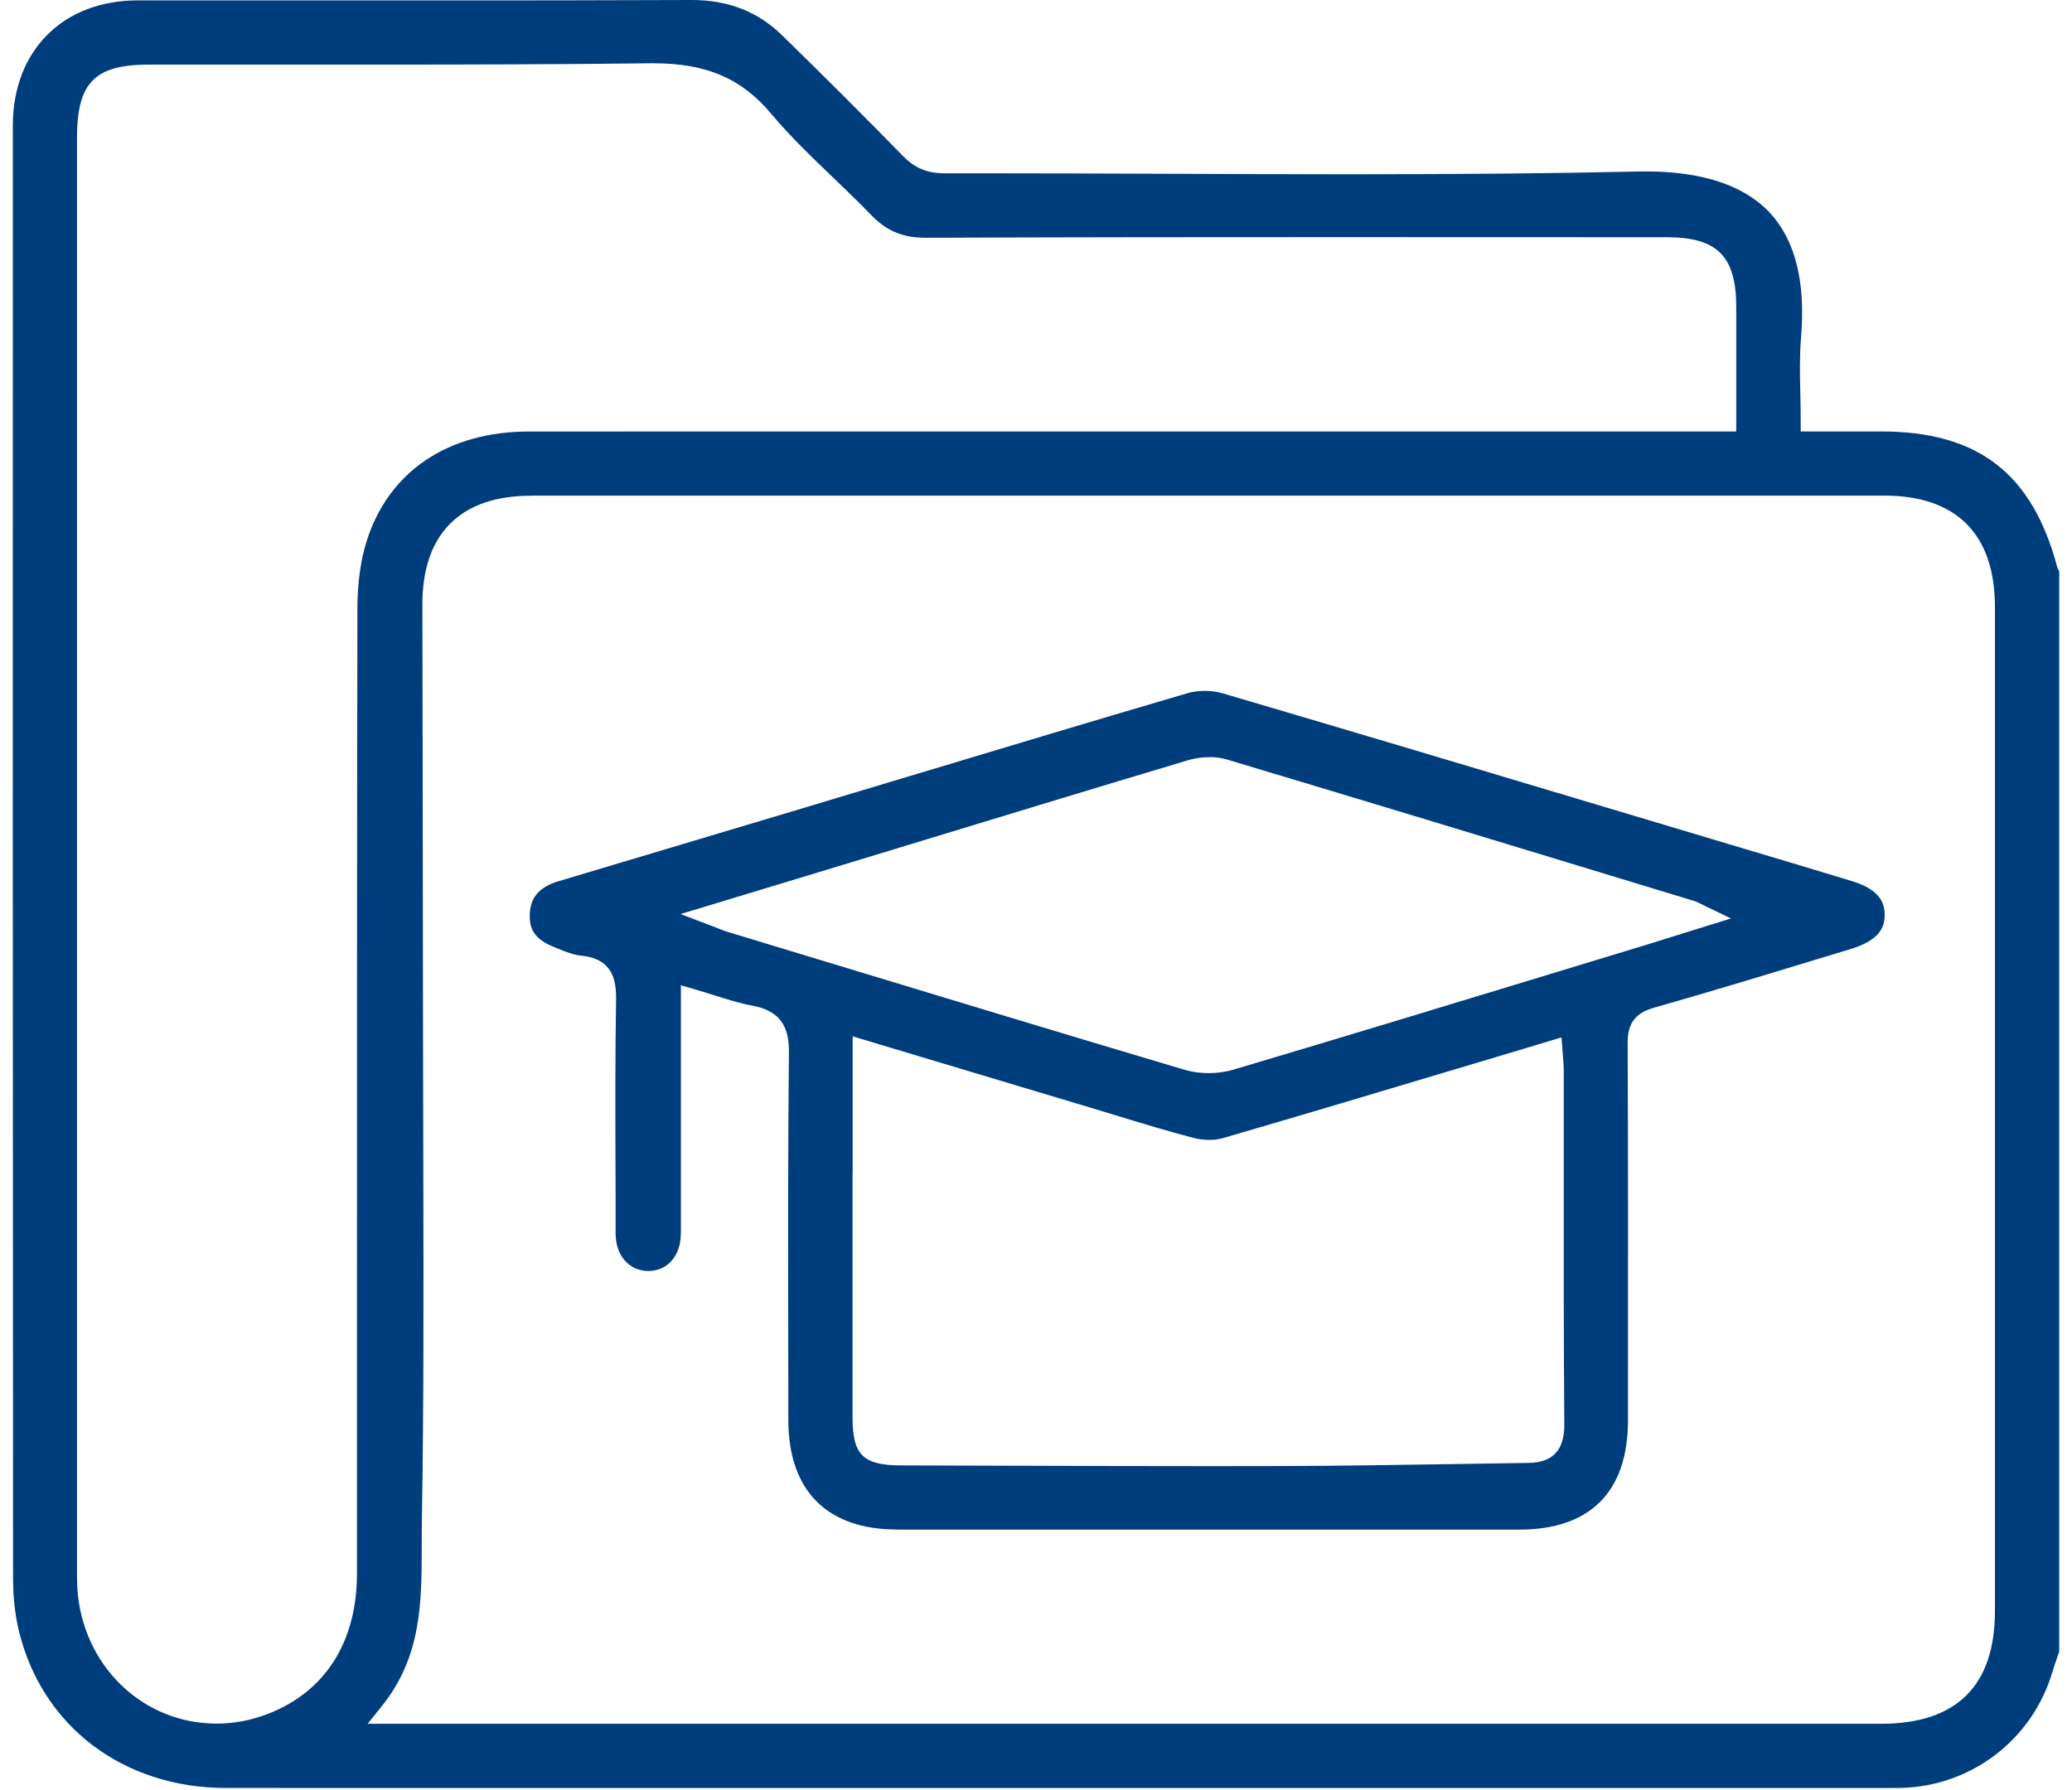 <svg xmlns="http://www.w3.org/2000/svg" width="81" height="70" viewBox="0 0 81 70" fill="none"><path d="M40.466 69.907C29.923 69.907 19.381 69.907 8.838 69.905C4.815 69.905 1.636 67.49 0.736 63.754C0.586 63.132 0.51 62.429 0.51 61.666C0.497 42.086 0.499 22.815 0.502 4.906C0.502 1.983 2.461 0.017 5.376 0.015C6.395 0.015 7.416 0.015 8.435 0.015H17.195C19.883 0.017 23.424 0.015 27.008 0H27.035C28.464 0 29.619 0.449 30.569 1.375C32.191 2.957 33.786 4.55 35.309 6.109C35.76 6.571 36.254 6.775 36.914 6.775C37.386 6.775 37.852 6.775 38.319 6.775C40.734 6.775 43.189 6.786 45.566 6.794C47.944 6.805 50.399 6.813 52.816 6.813C57.187 6.813 60.743 6.78 64.005 6.706C64.112 6.704 64.22 6.702 64.325 6.702C66.563 6.702 68.204 7.252 69.204 8.338C70.183 9.402 70.588 11.028 70.409 13.169C70.347 13.897 70.362 14.616 70.379 15.375C70.388 15.726 70.394 16.08 70.394 16.447V16.869H73.539C77.319 16.869 79.441 18.501 80.42 22.159C80.439 22.229 80.468 22.284 80.5 22.328V64.575C80.477 64.644 80.454 64.712 80.428 64.781C80.357 64.986 80.287 65.193 80.224 65.399C79.437 68.015 77.076 69.823 74.349 69.901C74.168 69.905 73.988 69.907 73.809 69.907H40.466ZM20.764 19.381C19.389 19.381 18.324 19.748 17.6 20.472C16.877 21.197 16.51 22.262 16.512 23.642C16.514 26.102 16.518 28.559 16.524 31.018C16.531 34.48 16.537 37.941 16.539 41.403C16.539 42.901 16.544 44.398 16.548 45.894C16.558 50.319 16.569 54.895 16.493 59.392C16.486 59.723 16.486 60.054 16.486 60.39C16.486 62.638 16.486 64.764 14.924 66.709L14.373 67.395H73.533C76.49 67.395 77.988 65.91 77.988 62.978C77.988 49.9 77.988 36.821 77.988 23.743C77.988 20.887 76.49 19.377 73.655 19.377H20.764V19.381ZM5.843 2.525C3.697 2.525 3.01 3.225 3.01 5.4V61.423C3.01 61.642 3.01 61.868 3.022 62.096C3.218 65.112 5.562 67.388 8.471 67.388C9.142 67.388 9.81 67.262 10.456 67.015C12.713 66.148 13.955 64.197 13.955 61.52C13.955 58.012 13.955 54.502 13.955 50.994C13.955 42.08 13.955 32.86 13.972 23.794C13.972 22.79 14.099 21.893 14.341 21.132C15.206 18.425 17.518 16.873 20.68 16.871C27.886 16.871 35.089 16.869 42.295 16.869H67.875V14.975C67.875 13.964 67.875 12.988 67.875 12.013C67.873 10.018 67.137 9.275 65.156 9.275C65.156 9.275 54.46 9.271 52.239 9.271C47.821 9.271 42.006 9.273 36.188 9.296C35.292 9.296 34.661 9.032 34.062 8.412C33.577 7.91 33.066 7.421 32.575 6.948C31.746 6.153 30.887 5.33 30.149 4.449C28.991 3.065 27.613 2.474 25.544 2.474H25.405C21.663 2.521 17.955 2.525 14.82 2.525C13.603 2.525 12.384 2.525 11.167 2.525C9.95 2.525 8.73 2.525 7.513 2.525H5.838H5.843Z" fill="#003D7C"></path><path d="M35.074 59.801C32.33 59.801 30.82 58.28 30.818 55.519C30.818 54.359 30.818 53.199 30.814 52.041C30.809 48.474 30.803 44.784 30.841 41.158C30.849 40.378 30.685 39.549 29.409 39.317C28.928 39.23 28.44 39.076 27.926 38.914C27.679 38.836 27.424 38.756 27.158 38.678L26.618 38.522C26.618 38.522 26.618 45.554 26.618 47.657V47.851C26.62 48.071 26.622 48.278 26.599 48.476C26.512 49.208 26.025 49.684 25.354 49.693C24.663 49.693 24.156 49.189 24.078 48.44C24.061 48.284 24.063 48.119 24.066 47.944V47.773C24.066 46.995 24.066 46.219 24.061 45.44C24.055 43.361 24.049 41.211 24.084 39.099C24.097 38.304 23.943 37.475 22.701 37.361C22.427 37.336 22.138 37.22 21.83 37.096L21.692 37.041C20.851 36.708 20.693 36.296 20.712 35.741C20.733 35.085 21.087 34.678 21.823 34.457C23.412 33.98 25.002 33.505 26.593 33.031C28.048 32.598 29.501 32.164 30.955 31.727C32.334 31.314 33.714 30.898 35.096 30.483C38.806 29.367 42.645 28.211 46.425 27.101C46.627 27.042 46.862 27.011 47.1 27.011C47.338 27.011 47.579 27.042 47.786 27.104C52.764 28.567 57.82 30.08 62.709 31.544L67.607 33.01C69.204 33.486 70.799 33.963 72.394 34.448C73.522 34.79 73.672 35.33 73.676 35.76C73.68 36.197 73.535 36.745 72.351 37.104L70.826 37.566C68.808 38.18 66.719 38.813 64.659 39.399C63.925 39.608 63.625 40.009 63.629 40.779C63.648 45.172 63.646 49.64 63.642 53.96V55.536C63.638 58.329 62.165 59.805 59.381 59.805C55.329 59.805 51.277 59.805 47.227 59.805C43.177 59.805 39.122 59.805 35.072 59.805L35.074 59.801ZM33.328 45.879C33.328 49.056 33.328 52.23 33.328 55.407C33.328 56.884 33.735 57.289 35.222 57.293C36.661 57.297 38.101 57.301 39.54 57.306C42.172 57.314 44.805 57.322 47.438 57.322C48.336 57.322 49.235 57.322 50.135 57.318C52.276 57.312 54.451 57.278 56.554 57.245C57.622 57.228 58.691 57.211 59.758 57.196C60.703 57.183 61.159 56.694 61.153 55.698C61.127 52.376 61.13 48.997 61.132 45.729C61.132 44.426 61.132 43.12 61.132 41.816C61.132 41.65 61.117 41.492 61.102 41.325C61.096 41.249 61.087 41.169 61.083 41.084L61.045 40.559L59.645 40.981L57.006 41.77C53.989 42.673 50.872 43.605 47.798 44.5C47.646 44.544 47.465 44.567 47.275 44.567C47.066 44.567 46.851 44.54 46.651 44.487C45.655 44.227 44.649 43.922 43.676 43.624C43.339 43.521 42.999 43.417 42.662 43.316C40.622 42.705 38.582 42.093 36.498 41.468L33.332 40.517V45.877L33.328 45.879ZM47.279 29.603C46.997 29.603 46.708 29.645 46.444 29.723C43.054 30.736 39.614 31.784 36.287 32.797L33.246 33.723C32.026 34.094 30.807 34.463 29.523 34.853L26.605 35.737L27.759 36.176C27.888 36.224 27.987 36.264 28.069 36.296C28.219 36.355 28.318 36.395 28.43 36.429L31.668 37.412C36.465 38.867 41.424 40.374 46.311 41.827C46.596 41.911 46.921 41.956 47.25 41.956C47.579 41.956 47.916 41.909 48.212 41.823C52.557 40.532 56.966 39.188 61.231 37.891L64.355 36.94C64.844 36.79 65.331 36.638 65.855 36.473L67.671 35.908L66.7 35.444C66.618 35.404 66.553 35.372 66.5 35.345C66.399 35.292 66.317 35.252 66.219 35.222L63.697 34.455C58.543 32.887 53.217 31.267 47.969 29.696C47.76 29.633 47.528 29.601 47.279 29.601V29.603Z" fill="#003D7C"></path></svg>